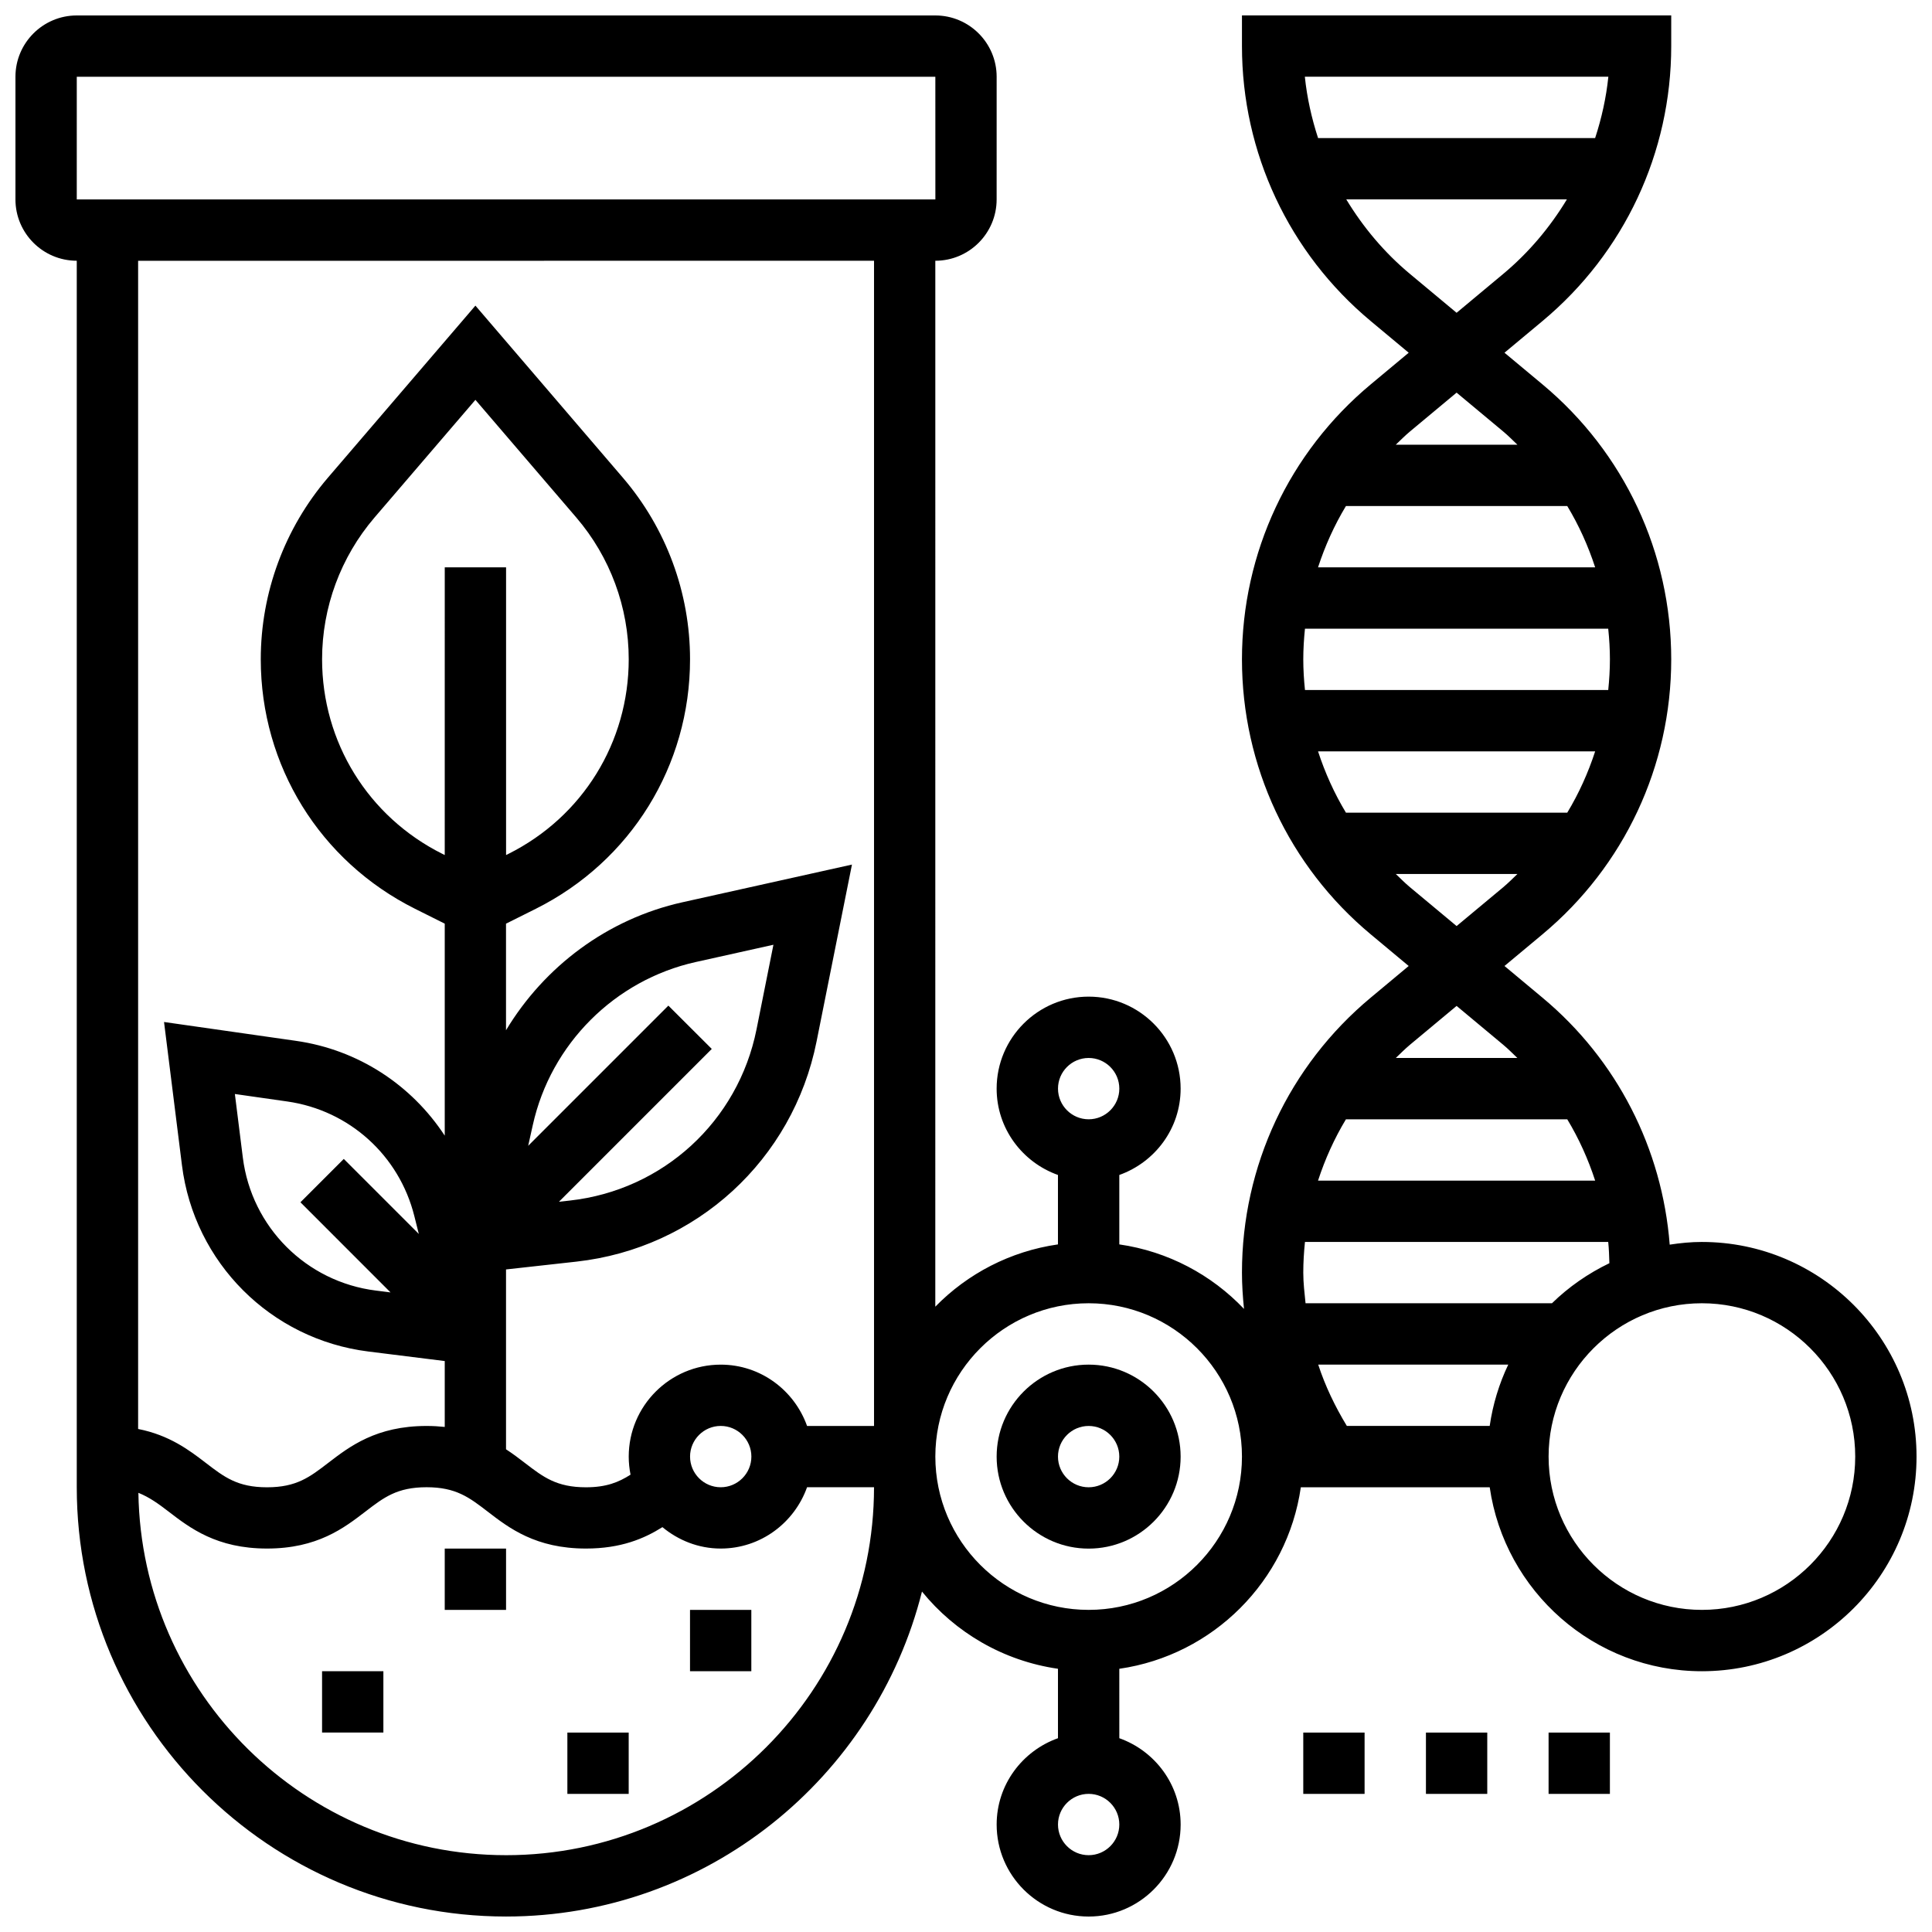 <?xml version="1.0" encoding="UTF-8"?>
<!-- Uploaded to: ICON Repo, www.iconrepo.com, Generator: ICON Repo Mixer Tools -->
<svg width="800px" height="800px" version="1.1" viewBox="144 144 512 512" xmlns="http://www.w3.org/2000/svg">
 <defs>
  <clipPath id="a">
   <path d="m148.09 148.09h503.81v503.81h-503.81z"/>
  </clipPath>
 </defs>
 <path d="m432.5 505.64c-13.441 0-24.379 10.938-24.379 24.379s10.938 24.379 24.379 24.379 24.379-10.938 24.379-24.379c-0.004-13.441-10.941-24.379-24.379-24.379zm0 32.504c-4.477 0-8.125-3.648-8.125-8.125s3.648-8.125 8.125-8.125c4.477 0 8.125 3.648 8.125 8.125s-3.648 8.125-8.125 8.125z"/>
 <g clip-path="url(#a)">
  <path d="m595.02 473.13c-2.91 0-5.746 0.285-8.531 0.715-1.984-25.434-13.953-48.992-33.73-65.461l-10.055-8.387 10.051-8.379c21.695-18.074 34.137-44.637 34.137-72.883 0-28.246-12.441-54.809-34.137-72.883l-10.051-8.375 10.051-8.379c21.695-18.07 34.137-44.637 34.137-72.883v-8.125h-113.76v8.125c0 28.246 12.441 54.809 34.137 72.883l10.051 8.379-10.051 8.379c-21.695 18.07-34.137 44.633-34.137 72.879 0 28.246 12.441 54.809 34.137 72.883l10.051 8.379-10.051 8.379c-21.695 18.07-34.137 44.633-34.137 72.879 0 3.234 0.219 6.438 0.543 9.621-8.598-9.043-20.121-15.234-33.047-17.098v-18.398c9.434-3.363 16.25-12.301 16.25-22.883 0-13.441-10.938-24.379-24.379-24.379s-24.379 10.938-24.379 24.379c0 10.578 6.816 19.52 16.25 22.883v18.398c-12.652 1.82-23.965 7.769-32.504 16.504l0.004-277.18c8.965 0 16.25-7.289 16.25-16.25l0.004-32.508c0-8.965-7.289-16.25-16.25-16.25h-227.53c-8.961 0-16.25 7.289-16.25 16.25v32.504c0 8.965 7.289 16.25 16.25 16.25v325.04c0 62.73 51.031 113.76 113.76 113.76 53.184 0 97.828-36.73 110.23-86.117 8.816 10.863 21.559 18.371 36.039 20.461v18.398c-9.434 3.363-16.25 12.301-16.25 22.883 0 13.441 10.938 24.379 24.379 24.379s24.379-10.938 24.379-24.379c0-10.578-6.816-19.52-16.25-22.883l-0.004-18.395c24.855-3.582 44.531-23.25 48.105-48.105h50.055c3.965 27.523 27.637 48.754 56.23 48.754 31.367 0 56.883-25.516 56.883-56.883 0-31.363-25.516-56.879-56.879-56.879zm-101.68 32.504h50.363c-2.414 5.055-4.086 10.516-4.918 16.25h-37.859c-3.133-5.168-5.731-10.578-7.586-16.25zm61.945-16.254h-65.301c-0.273-2.695-0.602-5.387-0.602-8.125 0-2.731 0.172-5.438 0.445-8.125h80.367c0.195 1.859 0.25 3.746 0.309 5.633-5.637 2.711-10.789 6.289-15.219 10.617zm4.055-48.754c3.086 5.109 5.543 10.57 7.394 16.25h-73.441c1.852-5.68 4.309-11.141 7.394-16.25zm-58.652-81.262c-3.086-5.109-5.543-10.57-7.394-16.25h73.441c-1.852 5.68-4.309 11.141-7.394 16.25zm-11.305-40.629c0-2.731 0.172-5.438 0.445-8.125h80.367c0.277 2.688 0.449 5.394 0.449 8.125s-0.172 5.438-0.445 8.125h-80.367c-0.277-2.688-0.449-5.394-0.449-8.125zm69.957-40.629c3.086 5.109 5.543 10.57 7.394 16.25h-73.441c1.852-5.68 4.309-11.141 7.394-16.25zm10.891-113.77c-0.578 5.574-1.789 11.004-3.504 16.25h-73.426c-1.707-5.25-2.926-10.676-3.504-16.25zm-52.559 52.27c-6.805-5.664-12.426-12.387-16.895-19.766h58.465c-4.461 7.379-10.094 14.098-16.895 19.77l-12.332 10.281zm24.684 41.734c1.332 1.105 2.527 2.332 3.769 3.512h-32.227c1.242-1.188 2.445-2.406 3.777-3.519l12.34-10.281zm-24.684 120.79c-1.332-1.105-2.527-2.332-3.769-3.512h32.227c-1.242 1.188-2.445 2.406-3.777 3.519l-12.336 10.277zm24.684 41.734c1.332 1.105 2.527 2.332 3.769 3.512h-32.227c1.242-1.188 2.445-2.406 3.777-3.519l12.34-10.281zm-109.85 3.508c4.477 0 8.125 3.648 8.125 8.125s-3.648 8.125-8.125 8.125c-4.477 0-8.125-3.648-8.125-8.125-0.004-4.477 3.644-8.125 8.125-8.125zm-268.16-260.03h227.53l0.008 32.504h-227.54zm211.28 48.758v308.79h-17.746c-3.363-9.434-12.301-16.25-22.883-16.25-13.441 0-24.379 10.938-24.379 24.379 0 1.633 0.172 3.227 0.48 4.777-3.137 2.016-6.445 3.348-11.809 3.348-7.793 0-11.312-2.707-16.172-6.438-1.527-1.18-3.184-2.43-5.016-3.633v-47.66l18.656-2.07c31.789-3.535 57.371-26.977 63.641-58.344l9.379-46.879-44.93 9.988c-19.836 4.414-36.566 16.992-46.75 33.918v-28.246l7.891-3.941c25.223-12.621 40.879-37.957 40.879-66.129 0-17.633-6.32-34.723-17.797-48.113l-39.082-45.605-39.086 45.594c-11.477 13.402-17.797 30.492-17.797 48.125 0 28.18 15.66 53.508 40.867 66.121l7.887 3.941v56.184c-8.777-13.406-22.898-22.77-39.426-25.125l-34.965-4.996 4.746 37.934c3.227 25.848 23.531 46.156 49.391 49.391l20.254 2.527v17.461c-1.508-0.16-3.109-0.258-4.816-0.258-13.336 0-20.402 5.438-26.094 9.809-4.867 3.738-8.379 6.445-16.188 6.445-7.809 0-11.328-2.707-16.195-6.445-4.394-3.379-9.66-7.371-17.965-9.012v-309.58zm-32.504 316.91c0 4.477-3.648 8.125-8.125 8.125-4.477 0-8.125-3.648-8.125-8.125s3.648-8.125 8.125-8.125c4.477-0.004 8.125 3.644 8.125 8.125zm-81.262-159.42-0.625-0.309c-19.664-9.84-31.879-29.602-31.879-51.582 0-13.758 4.934-27.082 13.879-37.535l26.754-31.203 26.75 31.203c8.945 10.441 13.879 23.77 13.879 37.535 0 21.988-12.215 41.75-31.879 51.582l-0.625 0.309v-76.238h-16.25zm59.266 39.906-37.152 37.152 1.227-5.516c4.769-21.469 21.719-38.418 43.191-43.191l20.574-4.574-4.477 22.41c-4.883 24.395-24.777 42.637-49.496 45.383l-2.867 0.316 40.5-40.5zm-73.629 76.004-3.875-0.488c-18.461-2.309-32.969-16.812-35.273-35.273l-2.106-16.82 13.895 1.984c16.422 2.348 29.637 14.27 33.664 30.367l1.188 4.738-19.883-19.883-11.488 11.488zm30.617 149.14c-53.266 0-96.625-42.945-97.438-96.027 2.875 1.152 5.258 2.852 7.988 4.957 5.688 4.375 12.766 9.809 26.098 9.809 13.336 0 20.402-5.438 26.094-9.809 4.859-3.734 8.379-6.441 16.188-6.441 7.801 0 11.312 2.707 16.172 6.438 5.68 4.379 12.758 9.812 26.074 9.812 9.223 0 15.414-2.617 20.258-5.672 4.219 3.488 9.555 5.672 15.449 5.672 10.578 0 19.52-6.816 22.883-16.25h17.746c0 53.77-43.742 97.512-97.512 97.512zm154.39 0c-4.477 0-8.125-3.648-8.125-8.125 0-4.477 3.648-8.125 8.125-8.125 4.477 0 8.125 3.648 8.125 8.125 0 4.477-3.648 8.125-8.125 8.125zm0-65.008c-22.402 0-40.629-18.227-40.629-40.629s18.227-40.629 40.629-40.629 40.629 18.227 40.629 40.629-18.227 40.629-40.629 40.629zm162.52 0c-22.402 0-40.629-18.227-40.629-40.629s18.227-40.629 40.629-40.629c22.402 0 40.629 18.227 40.629 40.629s-18.227 40.629-40.629 40.629z"/>
 </g>
 <path d="m521.89 603.15h16.25v16.25h-16.25z"/>
 <path d="m554.39 603.15h16.25v16.25h-16.25z"/>
 <path d="m489.38 603.15h16.25v16.25h-16.25z"/>
 <path d="m261.86 554.39h16.25v16.25h-16.25z"/>
 <path d="m294.36 603.15h16.25v16.25h-16.25z"/>
 <path d="m326.86 570.64h16.25v16.25h-16.25z"/>
 <path d="m229.35 586.89h16.25v16.25h-16.25z"/>
</svg>